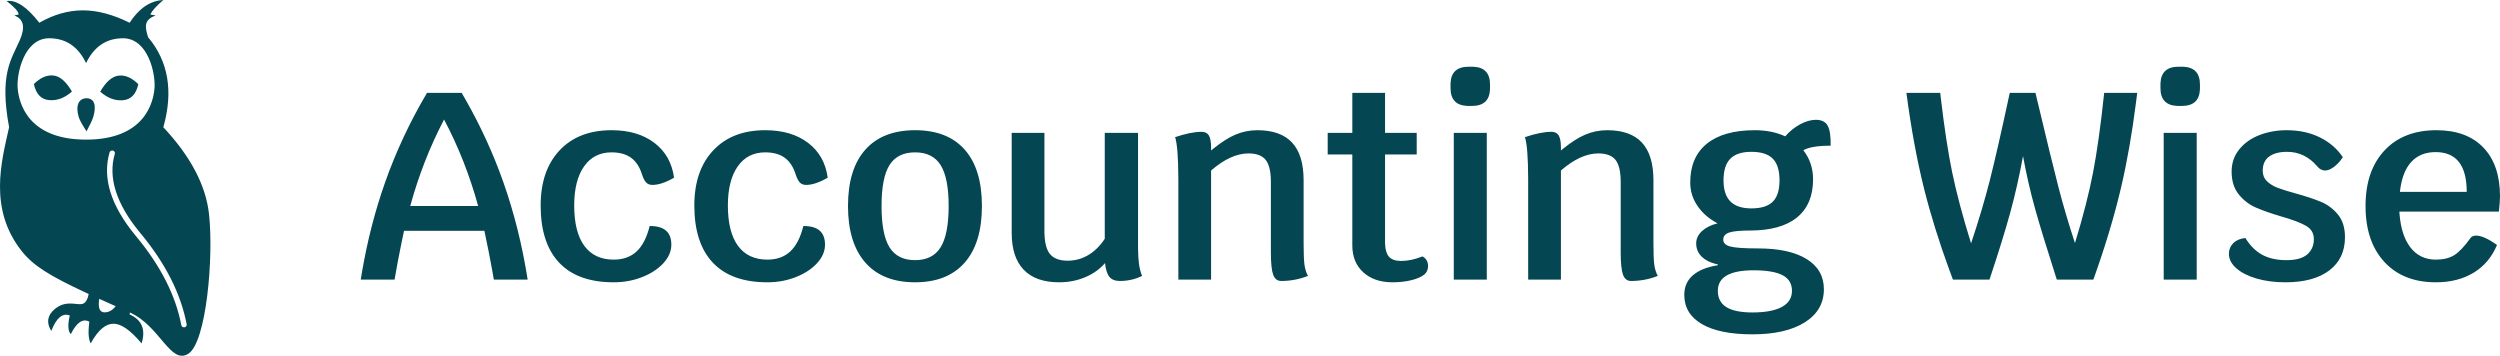 <?xml version="1.0" encoding="UTF-8"?> <svg xmlns="http://www.w3.org/2000/svg" xmlns:xlink="http://www.w3.org/1999/xlink" width="260px" height="37px" viewBox="0 0 260 37" version="1.1"><title>Combined Shape</title><g id="Pages" stroke="none" stroke-width="1" fill="none" fill-rule="evenodd"><g id="-Accounting-Wise-Home-Copy" transform="translate(-100, -21)" fill="#044651"><g id="Group"><path d="M116.986,21 C116.294,21.591 115.847,22.083 115.644,22.476 L115.629,22.506 L116.194,22.613 C114.95,23.044 115.063,23.797 115.402,24.872 C117.514,27.382 118.042,30.502 116.986,34.231 C119.824,37.263 121.408,40.275 121.738,43.266 C122.234,47.753 121.458,56.602 119.589,57.787 C117.725,58.968 116.654,54.909 113.509,53.498 L113.479,53.7 C114.761,54.273 115.176,55.277 114.724,56.712 C113.517,55.277 112.563,54.668 111.809,54.668 C111.055,54.668 110.263,55.206 109.433,56.712 C109.207,56.281 109.142,55.6 109.293,54.453 C108.614,54.094 107.973,54.524 107.369,55.744 C107.067,55.457 107.03,54.811 107.256,53.807 C106.502,53.521 105.861,54.058 105.333,55.421 C104.805,54.56 104.918,53.807 105.672,53.162 C106.803,52.194 107.887,52.721 108.501,52.624 C108.859,52.567 109.1,52.217 109.222,51.574 L108.985,51.465 C105.161,49.686 103.468,48.636 102.278,47.138 C98.77,42.728 100.155,37.78 100.947,34.231 C99.929,28.745 101.146,27.239 102.051,25.195 C102.648,23.848 102.47,22.991 101.518,22.626 L101.486,22.613 L101.938,22.506 C101.938,22.219 101.523,21.753 100.694,21.108 C101.674,20.964 102.806,21.717 104.088,23.366 C105.595,22.506 107.104,22.076 108.614,22.076 C110.124,22.076 111.746,22.506 113.479,23.366 C114.46,21.861 115.629,21.072 116.986,21 Z M288.84,33.46 C289.44,33.46 289.853,33.663 290.078,34.07 C290.303,34.477 290.407,35.171 290.388,36.151 C289.056,36.151 288.109,36.309 287.546,36.623 C288.221,37.493 288.559,38.501 288.559,39.648 C288.559,41.387 288.001,42.71 286.885,43.616 C285.769,44.523 284.132,44.976 281.975,44.976 C280.962,44.976 280.249,45.045 279.836,45.184 C279.424,45.323 279.217,45.568 279.217,45.919 C279.217,46.271 279.466,46.511 279.963,46.641 C280.46,46.77 281.412,46.835 282.819,46.835 C285.014,46.835 286.706,47.205 287.898,47.945 C289.089,48.685 289.684,49.73 289.684,51.081 C289.684,52.542 289.023,53.69 287.701,54.522 C286.378,55.355 284.563,55.771 282.256,55.771 C279.968,55.771 278.214,55.415 276.994,54.702 C275.775,53.99 275.165,52.977 275.165,51.664 C275.165,50.831 275.461,50.156 276.052,49.638 C276.643,49.12 277.51,48.769 278.654,48.584 L278.654,48.584 L278.654,48.5 L278.423,48.447 C277.821,48.292 277.344,48.046 276.994,47.709 C276.6,47.33 276.403,46.863 276.403,46.308 C276.403,45.827 276.605,45.401 277.008,45.032 C277.412,44.661 277.951,44.393 278.626,44.227 C277.745,43.764 277.051,43.163 276.544,42.423 C276.038,41.683 275.784,40.869 275.784,39.981 C275.784,38.224 276.361,36.878 277.515,35.943 C278.669,35.009 280.333,34.542 282.509,34.542 C283.691,34.542 284.742,34.755 285.661,35.18 C286.111,34.662 286.627,34.246 287.208,33.931 C287.79,33.617 288.334,33.46 288.84,33.46 Z M111.396,36.848 C110.622,39.496 111.528,42.381 114.084,45.49 L114.246,45.686 C116.734,48.703 118.27,51.749 118.858,54.824 C118.886,54.97 119.033,55.067 119.187,55.04 C119.34,55.013 119.442,54.873 119.414,54.727 C118.809,51.561 117.233,48.436 114.691,45.353 L114.531,45.16 C112.075,42.174 111.221,39.455 111.941,36.992 C111.983,36.849 111.895,36.7 111.744,36.661 C111.594,36.621 111.438,36.705 111.396,36.848 Z M282.369,49.111 C279.892,49.111 278.654,49.823 278.654,51.248 C278.654,52.006 278.95,52.57 279.541,52.94 C280.132,53.31 281.037,53.495 282.256,53.495 C283.588,53.495 284.606,53.306 285.309,52.926 C286.012,52.547 286.364,51.987 286.364,51.248 C286.364,50.508 286.041,49.966 285.393,49.624 C284.746,49.282 283.738,49.111 282.369,49.111 Z M110.32,52.077 L110.306,52.173 C110.19,53.048 110.38,53.485 110.877,53.485 C111.321,53.485 111.705,53.27 112.027,52.842 L111.433,52.577 C111.046,52.404 110.675,52.237 110.32,52.077 Z M244.045,30.657 L244.045,34.819 L247.337,34.819 L247.337,37.067 L244.045,37.067 L244.045,46.169 L244.05,46.396 C244.076,46.982 244.206,47.41 244.439,47.682 C244.702,47.987 245.124,48.139 245.705,48.139 C246.418,48.139 247.159,47.982 247.928,47.668 C248.097,47.742 248.238,47.867 248.35,48.042 C248.463,48.218 248.519,48.426 248.519,48.667 C248.519,49.037 248.388,49.333 248.125,49.555 C247.825,49.795 247.38,49.989 246.789,50.138 C246.198,50.285 245.546,50.359 244.833,50.359 C243.558,50.359 242.54,50.013 241.78,49.319 C241.021,48.625 240.641,47.696 240.641,46.53 L240.641,46.53 L240.641,37.067 L238.08,37.067 L238.08,34.819 L240.641,34.819 L240.641,30.657 L244.045,30.657 Z M208.62,34.819 L208.62,45.032 L208.624,45.302 C208.653,46.271 208.839,46.972 209.183,47.404 C209.558,47.876 210.177,48.112 211.04,48.112 C211.809,48.112 212.522,47.917 213.178,47.529 C213.835,47.141 214.407,46.576 214.895,45.836 L214.895,45.836 L214.895,34.819 L218.356,34.819 L218.356,46.586 L218.358,46.902 C218.366,47.518 218.398,48.032 218.454,48.445 C218.52,48.926 218.628,49.342 218.778,49.694 C218.065,50.045 217.296,50.221 216.471,50.221 C215.983,50.221 215.622,50.082 215.387,49.804 C215.153,49.527 214.998,49.046 214.923,48.361 C214.379,48.99 213.69,49.481 212.855,49.832 C212.02,50.184 211.115,50.359 210.14,50.359 C208.526,50.359 207.302,49.925 206.468,49.055 C205.633,48.186 205.216,46.909 205.216,45.226 L205.216,45.226 L205.216,34.819 L208.62,34.819 Z M195.17,34.542 C197.421,34.542 199.143,35.217 200.334,36.568 C201.525,37.918 202.12,39.87 202.12,42.423 C202.12,44.995 201.52,46.96 200.32,48.32 C199.119,49.68 197.403,50.359 195.17,50.359 C192.919,50.359 191.194,49.675 189.993,48.306 C188.793,46.937 188.192,44.976 188.192,42.423 C188.192,39.87 188.793,37.918 189.993,36.568 C191.194,35.217 192.919,34.542 195.17,34.542 Z M179.582,34.542 C181.402,34.542 182.888,34.981 184.042,35.86 C185.196,36.739 185.876,37.946 186.082,39.481 C185.219,39.981 184.469,40.231 183.831,40.231 C183.568,40.231 183.357,40.152 183.198,39.995 C183.038,39.838 182.893,39.565 182.762,39.176 C182.518,38.381 182.138,37.793 181.622,37.414 C181.106,37.035 180.426,36.845 179.582,36.845 C178.363,36.845 177.411,37.331 176.726,38.302 C176.042,39.273 175.699,40.629 175.699,42.367 C175.699,44.218 176.051,45.619 176.754,46.572 C177.458,47.524 178.476,48.001 179.807,48.001 C180.783,48.001 181.575,47.719 182.185,47.154 C182.795,46.59 183.25,45.707 183.55,44.504 C184.319,44.504 184.886,44.666 185.252,44.99 C185.618,45.314 185.801,45.799 185.801,46.447 C185.801,47.131 185.524,47.774 184.971,48.375 C184.417,48.977 183.681,49.458 182.762,49.818 C181.843,50.179 180.858,50.359 179.807,50.359 C177.313,50.359 175.423,49.68 174.138,48.32 C172.853,46.96 172.21,44.976 172.21,42.367 C172.21,39.944 172.867,38.034 174.18,36.637 C175.493,35.24 177.294,34.542 179.582,34.542 Z M163.6,34.542 C165.42,34.542 166.906,34.981 168.06,35.86 C169.214,36.739 169.894,37.946 170.1,39.481 C169.237,39.981 168.487,40.231 167.849,40.231 C167.586,40.231 167.375,40.152 167.216,39.995 C167.056,39.838 166.911,39.565 166.78,39.176 C166.536,38.381 166.156,37.793 165.64,37.414 C165.124,37.035 164.444,36.845 163.6,36.845 C162.381,36.845 161.429,37.331 160.744,38.302 C160.06,39.273 159.717,40.629 159.717,42.367 C159.717,44.218 160.069,45.619 160.772,46.572 C161.476,47.524 162.493,48.001 163.825,48.001 C164.801,48.001 165.593,47.719 166.203,47.154 C166.813,46.59 167.267,45.707 167.568,44.504 C168.337,44.504 168.904,44.666 169.27,44.99 C169.636,45.314 169.819,45.799 169.819,46.447 C169.819,47.131 169.542,47.774 168.988,48.375 C168.435,48.977 167.699,49.458 166.78,49.818 C165.861,50.179 164.876,50.359 163.825,50.359 C161.33,50.359 159.44,49.68 158.156,48.32 C156.871,46.96 156.228,44.976 156.228,42.367 C156.228,39.944 156.885,38.034 158.198,36.637 C159.511,35.24 161.312,34.542 163.6,34.542 Z M337.8,34.542 C339.113,34.542 340.271,34.792 341.274,35.291 C342.278,35.791 343.071,36.475 343.652,37.345 C343.408,37.733 343.113,38.062 342.766,38.33 C342.419,38.598 342.105,38.732 341.823,38.732 C341.504,38.732 341.232,38.593 341.007,38.316 C340.144,37.298 339.094,36.79 337.856,36.79 C337.068,36.79 336.449,36.952 335.999,37.275 C335.549,37.599 335.323,38.094 335.323,38.76 C335.323,39.204 335.473,39.569 335.774,39.856 C336.074,40.143 336.444,40.37 336.885,40.536 C337.326,40.703 337.95,40.897 338.756,41.119 C339.825,41.415 340.702,41.706 341.387,41.993 C342.072,42.28 342.658,42.719 343.146,43.311 C343.633,43.903 343.877,44.689 343.877,45.67 C343.877,47.15 343.333,48.301 342.245,49.125 C341.157,49.948 339.638,50.359 337.687,50.359 C336.58,50.359 335.581,50.23 334.69,49.971 C333.799,49.712 333.096,49.356 332.58,48.903 C332.064,48.449 331.806,47.945 331.806,47.39 C331.806,46.965 331.956,46.599 332.256,46.294 C332.557,45.989 332.979,45.809 333.523,45.753 C333.992,46.53 334.568,47.108 335.253,47.487 C335.938,47.867 336.787,48.056 337.8,48.056 C338.775,48.056 339.492,47.857 339.952,47.46 C340.412,47.062 340.641,46.53 340.641,45.864 C340.641,45.254 340.365,44.791 339.811,44.477 C339.258,44.162 338.4,43.838 337.237,43.505 C336.168,43.191 335.286,42.881 334.592,42.576 C333.898,42.27 333.307,41.812 332.819,41.202 C332.331,40.592 332.088,39.805 332.088,38.843 C332.088,37.955 332.355,37.183 332.89,36.526 C333.424,35.869 334.128,35.374 335,35.041 C335.872,34.709 336.805,34.542 337.8,34.542 Z M353.388,34.542 C355.489,34.542 357.116,35.143 358.27,36.346 C359.423,37.548 360,39.241 360,41.424 C360,41.739 359.962,42.266 359.887,43.006 L359.887,43.006 L349.533,43.006 L349.557,43.341 C349.682,44.771 350.049,45.889 350.658,46.697 C351.315,47.566 352.206,48.001 353.331,48.001 C354.101,48.001 354.734,47.848 355.231,47.543 C355.728,47.238 356.295,46.641 356.933,45.753 C357.046,45.587 357.243,45.503 357.524,45.503 C358.049,45.503 358.771,45.827 359.69,46.474 C359.165,47.733 358.354,48.694 357.257,49.361 C356.159,50.026 354.851,50.359 353.331,50.359 C351.062,50.359 349.275,49.652 347.971,48.237 C346.668,46.821 346.016,44.883 346.016,42.423 C346.016,39.981 346.672,38.057 347.985,36.651 C349.298,35.245 351.099,34.542 353.388,34.542 Z M230.764,34.542 C232.378,34.542 233.583,34.972 234.38,35.832 C235.177,36.693 235.576,38.002 235.576,39.759 L235.576,39.759 L235.576,46.336 C235.576,47.335 235.604,48.056 235.66,48.5 C235.717,48.944 235.839,49.342 236.026,49.694 C235.144,50.045 234.216,50.221 233.241,50.221 C232.847,50.221 232.57,50.003 232.41,49.569 C232.251,49.134 232.171,48.361 232.171,47.252 L232.171,47.252 L232.171,39.925 L232.168,39.664 C232.14,38.727 231.963,38.052 231.637,37.636 C231.28,37.183 230.68,36.956 229.836,36.956 C228.617,36.956 227.322,37.548 225.953,38.732 L225.953,38.732 L225.953,50.082 L222.548,50.082 L222.548,39.87 L222.547,39.532 C222.537,37.321 222.425,35.898 222.211,35.264 C223.299,34.894 224.218,34.709 224.968,34.709 C225.324,34.709 225.578,34.838 225.728,35.097 C225.878,35.356 225.953,35.763 225.953,36.318 L225.953,36.318 L225.953,36.651 L226.231,36.425 C227.057,35.767 227.799,35.297 228.457,35.014 C229.189,34.699 229.958,34.542 230.764,34.542 Z M267.146,34.542 C268.759,34.542 269.965,34.972 270.762,35.832 C271.559,36.693 271.958,38.002 271.958,39.759 L271.958,39.759 L271.958,46.336 C271.958,47.335 271.986,48.056 272.042,48.5 C272.098,48.944 272.22,49.342 272.408,49.694 C271.526,50.045 270.598,50.221 269.622,50.221 C269.228,50.221 268.952,50.003 268.792,49.569 C268.633,49.134 268.553,48.361 268.553,47.252 L268.553,47.252 L268.553,39.925 L268.549,39.664 C268.522,38.727 268.345,38.052 268.018,37.636 C267.662,37.183 267.062,36.956 266.218,36.956 C264.998,36.956 263.704,37.548 262.335,38.732 L262.335,38.732 L262.335,50.082 L258.93,50.082 L258.93,39.87 L258.929,39.532 C258.919,37.321 258.807,35.898 258.592,35.264 C259.68,34.894 260.6,34.709 261.35,34.709 C261.706,34.709 261.96,34.838 262.11,35.097 C262.26,35.356 262.335,35.763 262.335,36.318 L262.335,36.318 L262.335,36.651 L262.613,36.425 C263.439,35.767 264.181,35.297 264.839,35.014 C265.571,34.699 266.34,34.542 267.146,34.542 Z M301.783,30.657 L301.854,31.268 C302.21,34.288 302.594,36.809 303.007,38.829 C303.448,40.985 304.11,43.477 304.991,46.308 C305.76,44.014 306.403,41.859 306.919,39.842 C307.434,37.826 308.133,34.764 309.015,30.657 L309.015,30.657 L311.688,30.657 L311.803,31.142 C312.868,35.618 313.632,38.745 314.094,40.522 C314.572,42.363 315.139,44.282 315.796,46.28 C316.64,43.524 317.268,41.072 317.681,38.926 C318.094,36.781 318.478,34.024 318.835,30.657 L318.835,30.657 L322.268,30.657 L322.157,31.561 C321.741,34.849 321.216,37.845 320.579,40.55 C319.885,43.501 318.929,46.678 317.709,50.082 L317.709,50.082 L313.911,50.082 L313.75,49.583 C312.8,46.623 312.094,44.31 311.632,42.645 C311.144,40.888 310.731,39.084 310.394,37.234 C310.018,39.287 309.578,41.239 309.071,43.089 C308.565,44.939 307.842,47.27 306.905,50.082 L306.905,50.082 L303.106,50.082 L302.77,49.178 C301.67,46.182 300.783,43.338 300.109,40.647 C299.368,37.687 298.754,34.357 298.266,30.657 L298.266,30.657 L301.783,30.657 Z M148.012,30.657 L148.446,31.408 C150.014,34.17 151.313,37.014 152.345,39.939 C153.471,43.131 154.315,46.511 154.878,50.082 L154.878,50.082 L151.36,50.082 L151.186,49.089 C150.946,47.757 150.676,46.395 150.376,45.004 L150.376,45.004 L142.019,45.004 L141.799,46.042 C141.514,47.418 141.259,48.765 141.034,50.082 L141.034,50.082 L137.517,50.082 L137.663,49.198 C138.222,45.969 139.017,42.892 140.049,39.967 C141.175,36.776 142.628,33.672 144.41,30.657 L144.41,30.657 L148.012,30.657 Z M328.458,34.819 L328.458,50.082 L325.025,50.082 L325.025,34.819 L328.458,34.819 Z M254.625,34.819 L254.625,50.082 L251.192,50.082 L251.192,34.819 L254.625,34.819 Z M195.17,36.845 C193.951,36.845 193.065,37.285 192.511,38.163 C191.958,39.042 191.681,40.462 191.681,42.423 C191.681,44.403 191.958,45.836 192.511,46.724 C193.065,47.612 193.951,48.056 195.17,48.056 C196.39,48.056 197.276,47.608 197.829,46.71 C198.383,45.813 198.66,44.384 198.66,42.423 C198.66,40.48 198.383,39.065 197.829,38.177 C197.276,37.289 196.39,36.845 195.17,36.845 Z M282.144,36.79 C281.149,36.79 280.418,37.03 279.949,37.511 C279.48,37.992 279.245,38.742 279.245,39.759 C279.245,40.739 279.485,41.47 279.963,41.951 C280.441,42.432 281.168,42.673 282.144,42.673 C283.156,42.673 283.897,42.441 284.366,41.979 C284.835,41.517 285.07,40.776 285.07,39.759 C285.07,38.723 284.835,37.969 284.366,37.497 C283.897,37.026 283.156,36.79 282.144,36.79 Z M146.183,33.432 C144.701,36.263 143.529,39.26 142.666,42.423 L142.666,42.423 L149.728,42.423 C148.847,39.222 147.665,36.225 146.183,33.432 Z M353.303,36.818 C352.234,36.818 351.385,37.164 350.757,37.858 C350.128,38.552 349.739,39.583 349.589,40.952 L349.589,40.952 L356.539,40.952 C356.539,38.196 355.46,36.818 353.303,36.818 Z M112.794,24.98 C111.062,24.98 109.782,25.84 108.953,27.561 C108.125,25.84 106.844,24.98 105.112,24.98 C102.513,24.98 101.722,28.637 101.835,30.143 C101.948,31.649 102.852,35.521 108.953,35.521 C115.054,35.521 115.958,31.649 116.071,30.143 C116.184,28.637 115.393,24.98 112.794,24.98 Z M108.999,31.219 C109.784,31.219 110.055,31.926 109.713,33.113 L109.701,33.155 C109.611,33.459 109.377,33.96 108.999,34.661 L108.898,34.503 C108.503,33.886 108.264,33.437 108.181,33.155 C107.826,31.951 108.209,31.219 108.999,31.219 Z M253.077,27.938 L253.253,27.942 C254.393,27.998 254.963,28.616 254.963,29.797 L254.963,29.797 L254.963,30.157 L254.958,30.33 C254.901,31.455 254.274,32.017 253.077,32.017 L253.077,32.017 L252.74,32.017 L252.565,32.013 C251.425,31.956 250.855,31.338 250.855,30.157 L250.855,30.157 L250.855,29.797 L250.859,29.624 C250.916,28.5 251.543,27.938 252.74,27.938 L252.74,27.938 L253.077,27.938 Z M326.91,27.938 L327.086,27.942 C328.226,27.998 328.795,28.616 328.795,29.797 L328.795,29.797 L328.795,30.157 L328.791,30.33 C328.734,31.455 328.107,32.017 326.91,32.017 L326.91,32.017 L326.573,32.017 L326.397,32.013 C325.257,31.956 324.687,31.338 324.687,30.157 L324.687,30.157 L324.687,29.797 L324.692,29.624 C324.749,28.5 325.376,27.938 326.573,27.938 L326.573,27.938 L326.91,27.938 Z M114.384,29.754 C114.158,30.792 113.63,31.349 112.8,31.423 C111.97,31.497 111.178,31.2 110.424,30.533 C111.027,29.494 111.669,28.938 112.347,28.863 C113.026,28.789 113.705,29.086 114.384,29.754 Z M105.559,28.853 C106.238,28.927 106.879,29.483 107.482,30.522 C106.728,31.189 105.936,31.486 105.106,31.412 C104.277,31.338 103.749,30.781 103.522,29.743 C104.201,29.075 104.88,28.778 105.559,28.853 Z" id="Combined-Shape"></path></g></g></g></svg> 